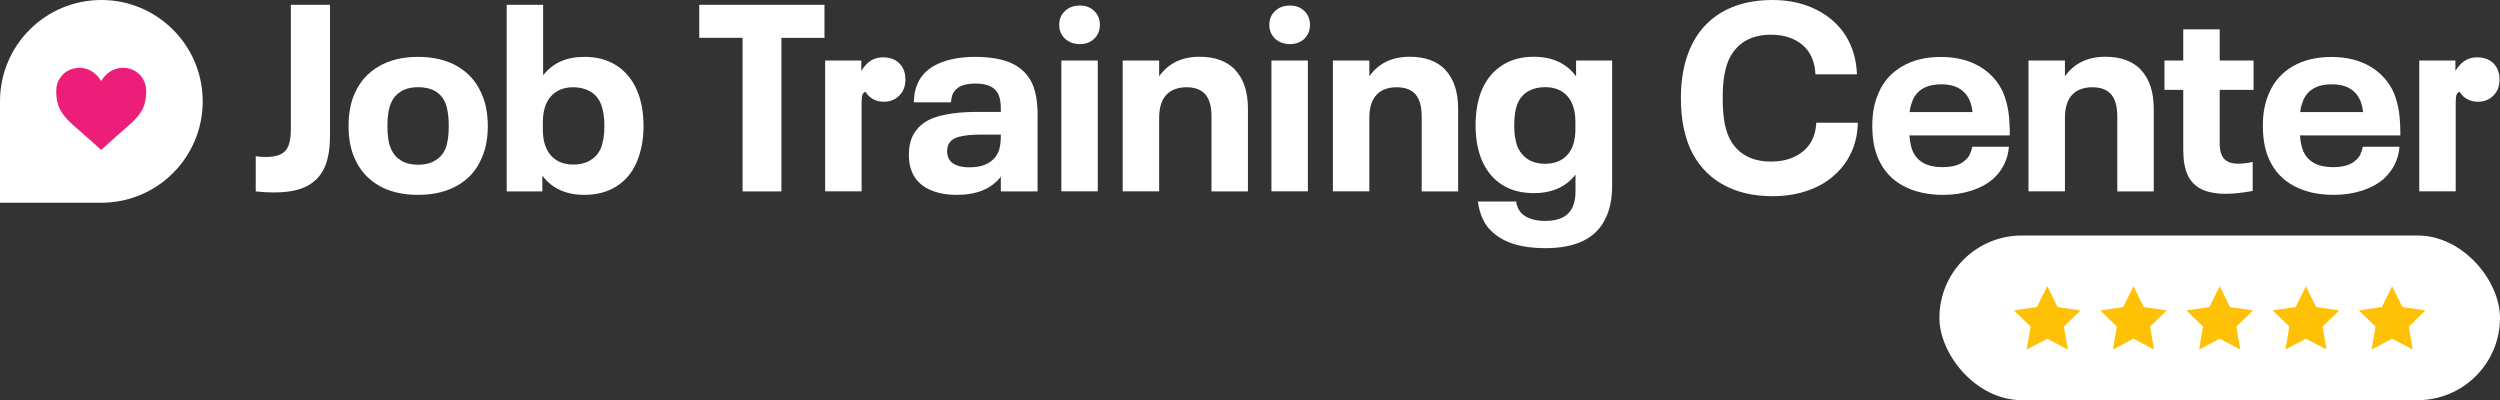 <?xml version="1.0" encoding="UTF-8"?> <svg xmlns="http://www.w3.org/2000/svg" id="Capa_2" data-name="Capa 2" viewBox="0 0 260.71 41.73"><rect x="0" y="0" width="260.71" height="41.73" fill="#333333" stroke="none"/><defs><style> .cls-1 { fill: #fff; } .cls-1, .cls-2, .cls-3 { stroke-width: 0px; } .cls-2 { fill: #ffc106; } .cls-3 { fill: #ed1e79; } </style></defs><g id="Capa_1-2" data-name="Capa 1"><g><g><path class="cls-1" d="m10.57,0C4.73,0,0,4.73,0,10.57v10.57h10.57c5.84,0,10.57-4.73,10.57-10.57S16.4,0,10.57,0Z"></path><g id="vCVuwI"><path class="cls-3" d="m10.57,15.66c-.25-.23-.49-.46-.73-.67-.72-.64-1.45-1.27-2.17-1.91-.42-.37-.81-.76-1.14-1.22-.36-.5-.56-1.06-.63-1.68-.04-.34-.05-.68-.02-1.02.09-.92.81-1.76,1.7-1.99,1.08-.29,2.12.09,2.79,1.01.06.08.12.17.18.27.03-.04.05-.07.07-.11.41-.61.95-1.05,1.68-1.21,1.28-.28,2.62.46,2.9,1.88.07.35.05.69.02,1.04-.05.67-.26,1.28-.66,1.83-.29.4-.63.75-.99,1.07-.6.54-1.21,1.06-1.82,1.6-.37.33-.74.67-1.11,1.01-.03.03-.06.06-.1.09Z"></path></g><g><path class="cls-1" d="m26.67,19.96v-3.67c.35.06.71.08,1.07.08.64,0,1.15-.09,1.53-.28.38-.18.65-.48.81-.9.17-.41.25-.98.25-1.69V.5h4.08v13.75c0,1.32-.2,2.41-.59,3.27-.4.85-1.02,1.49-1.87,1.92-.85.42-1.98.63-3.38.63-.7,0-1.33-.04-1.9-.11Z"></path><path class="cls-1" d="m39.49,19.34c-1.12-.65-1.95-1.58-2.48-2.77-.44-.94-.66-2.08-.66-3.42s.22-2.51.66-3.45c.53-1.19,1.36-2.12,2.49-2.78s2.5-.99,4.09-.99,2.99.33,4.12.99,1.95,1.58,2.47,2.76c.46.97.69,2.13.69,3.47s-.23,2.47-.69,3.45c-.51,1.18-1.34,2.09-2.47,2.74-1.13.65-2.5.98-4.12.98s-2.99-.33-4.11-.98Zm5.87-2.59c.48-.28.84-.68,1.08-1.2.24-.59.36-1.39.36-2.4s-.12-1.84-.36-2.43c-.48-1.08-1.42-1.63-2.84-1.63-.7,0-1.29.14-1.76.43-.48.29-.83.68-1.05,1.2-.26.57-.39,1.38-.39,2.43s.13,1.83.39,2.4c.22.51.57.91,1.05,1.2s1.07.43,1.76.43,1.29-.14,1.76-.43Z"></path><path class="cls-1" d="m67.11,13.15c0,1.42-.25,2.69-.74,3.83-.48,1.07-1.18,1.89-2.11,2.47-.93.58-2.04.87-3.32.87-1.93,0-3.39-.67-4.38-2.01v1.65h-3.72V.5h3.8v7.36c.99-1.29,2.42-1.93,4.3-1.93,1.29,0,2.39.29,3.32.88.93.59,1.63,1.42,2.11,2.48.5,1.1.74,2.39.74,3.86Zm-4.08,0c0-.97-.13-1.76-.39-2.37-.24-.55-.61-.97-1.1-1.25-.5-.28-1.08-.43-1.76-.43-.99,0-1.77.32-2.33.95-.56.63-.84,1.54-.84,2.71v.74c0,1.18.28,2.08.84,2.71s1.34.95,2.33.95c.68,0,1.27-.14,1.76-.43s.86-.69,1.1-1.23c.26-.62.39-1.42.39-2.37Z"></path><path class="cls-1" d="m77.44,3.94h-4.52V.5h13.06v3.45h-4.49v16.01h-4.05V3.94Z"></path><path class="cls-1" d="m86.04,6.31h3.78v1.08c.31-.5.65-.85,1.01-1.08.36-.22.78-.33,1.25-.33.72,0,1.29.21,1.71.63.42.42.63.98.63,1.68s-.21,1.24-.63,1.67c-.42.43-.97.65-1.65.65-.4,0-.78-.1-1.12-.29s-.59-.45-.76-.76c-.17.07-.28.19-.33.34-.05.16-.08.45-.08.87v9.18h-3.8V6.31Z"></path><path class="cls-1" d="m108.2,12.05v7.91h-3.83v-1.54c-.97,1.27-2.51,1.9-4.6,1.9-1.14,0-2.11-.2-2.92-.59s-1.38-.97-1.71-1.72c-.24-.5-.36-1.12-.36-1.87,0-.7.11-1.3.33-1.82.46-1.01,1.26-1.7,2.4-2.08,1.14-.38,2.61-.57,4.41-.57h2.45v-.28c0-.39-.02-.68-.06-.9-.04-.21-.1-.43-.19-.65-.35-.75-1.14-1.13-2.37-1.13-.62,0-1.13.09-1.53.26-.4.17-.69.45-.87.84-.06.15-.1.29-.12.43-.03.14-.05.28-.07.43h-3.86c0-.7.13-1.35.39-1.96.42-.94,1.16-1.64,2.21-2.09,1.05-.46,2.32-.69,3.83-.69s2.85.23,3.82.69c.96.46,1.67,1.17,2.11,2.12.37.85.55,1.95.55,3.31Zm-5.21,5c.5-.27.86-.65,1.1-1.14.18-.42.28-.98.28-1.68v-.19h-2.18c-.88,0-1.6.07-2.16.22s-.93.41-1.12.8c-.09.22-.14.45-.14.69,0,.26.05.51.14.74.15.33.42.57.81.73.39.16.86.23,1.39.23.75,0,1.38-.13,1.87-.4Z"></path><path class="cls-1" d="m111.07,4.04c-.4-.38-.61-.86-.61-1.45s.2-1.07.61-1.45c.4-.38.92-.56,1.54-.56s1.11.19,1.5.56c.39.38.59.86.59,1.45s-.2,1.07-.59,1.45c-.4.38-.9.56-1.5.56s-1.14-.19-1.54-.56Zm-.39,2.27h3.8v13.64h-3.8V6.31Z"></path><path class="cls-1" d="m128.83,7.32c.87.93,1.31,2.27,1.31,4.04v8.6h-3.8v-7.8c0-1.07-.22-1.84-.65-2.33s-1.09-.73-1.97-.73-1.62.27-2.11.81c-.49.54-.73,1.34-.73,2.38v7.66h-3.8V6.31h3.8v1.65c.96-1.36,2.36-2.04,4.22-2.04,1.62,0,2.86.46,3.74,1.39Z"></path><path class="cls-1" d="m132.98,4.04c-.4-.38-.61-.86-.61-1.45s.2-1.07.61-1.45c.4-.38.92-.56,1.54-.56s1.11.19,1.5.56c.39.38.59.86.59,1.45s-.2,1.07-.59,1.45c-.4.38-.9.56-1.5.56s-1.14-.19-1.54-.56Zm-.39,2.27h3.8v13.64h-3.8V6.31Z"></path><path class="cls-1" d="m150.75,7.32c.87.93,1.31,2.27,1.31,4.04v8.6h-3.8v-7.8c0-1.07-.22-1.84-.65-2.33s-1.09-.73-1.97-.73-1.62.27-2.11.81c-.49.54-.73,1.34-.73,2.38v7.66h-3.8V6.31h3.8v1.65c.96-1.36,2.36-2.04,4.22-2.04,1.62,0,2.86.46,3.74,1.39Z"></path><path class="cls-1" d="m168.12,6.31v13.04c0,1.34-.22,2.46-.66,3.36-.96,2.11-3.06,3.17-6.31,3.17-2.43,0-4.25-.54-5.46-1.63-.46-.4-.81-.87-1.06-1.41-.25-.53-.42-1.14-.51-1.82h4c.06.53.27.96.63,1.3.57.48,1.37.72,2.4.72,1.47,0,2.43-.5,2.87-1.49.18-.46.28-.96.28-1.52v-1.82c-1.01,1.29-2.46,1.93-4.35,1.93-1.27,0-2.36-.28-3.27-.85-.91-.57-1.6-1.38-2.08-2.43-.48-1.07-.72-2.33-.72-3.8s.24-2.77.72-3.83c.48-1.05,1.17-1.86,2.08-2.44.91-.58,2-.87,3.27-.87,1.93,0,3.4.68,4.41,2.04v-1.65h3.78Zm-4.66,9.84c.55-.62.83-1.52.83-2.7v-.72c0-1.18-.28-2.08-.83-2.7-.55-.62-1.32-.94-2.32-.94-.68,0-1.26.14-1.75.41-.49.28-.85.68-1.09,1.21-.26.57-.39,1.35-.39,2.34,0,.53.03.98.1,1.35s.16.71.29,1.02c.26.53.62.94,1.1,1.23.48.29,1.06.43,1.74.43.99,0,1.76-.31,2.32-.94Z"></path><path class="cls-1" d="m179.52,19.16c-1.46-.86-2.55-2.09-3.27-3.69-.64-1.45-.96-3.2-.96-5.24s.33-3.75.99-5.24c.7-1.58,1.77-2.81,3.22-3.68C180.96.44,182.73,0,184.83,0c1.3,0,2.5.19,3.58.58,1.08.39,2.02.94,2.81,1.65.75.68,1.34,1.49,1.75,2.43s.64,1.97.68,3.09h-4.33c-.05-1.27-.48-2.27-1.27-3-.86-.75-1.98-1.13-3.36-1.13-1.08,0-1.99.23-2.73.68-.74.45-1.29,1.1-1.68,1.94-.22.51-.38,1.09-.48,1.72-.1.63-.15,1.39-.15,2.27s.05,1.67.15,2.32c.1.64.26,1.21.48,1.71.39.85.95,1.49,1.7,1.93.74.44,1.65.66,2.71.66,1.43,0,2.58-.39,3.45-1.16.79-.7,1.21-1.66,1.27-2.89h4.33c-.02,1.1-.23,2.11-.65,3.03-.41.92-.99,1.71-1.72,2.37-.79.74-1.75,1.3-2.87,1.68-1.12.39-2.33.58-3.64.58-2.09,0-3.87-.43-5.33-1.3Z"></path><path class="cls-1" d="m205.42,16.07c.13-.26.21-.51.25-.77h3.83c-.11,1.3-.64,2.41-1.6,3.31-.62.55-1.39.97-2.3,1.27-.91.29-1.9.44-2.96.44-1.64,0-3.03-.32-4.19-.95-1.16-.63-2-1.55-2.54-2.74-.44-.94-.66-2.11-.66-3.53,0-.7.06-1.32.17-1.87s.28-1.07.5-1.57c.51-1.18,1.33-2.09,2.44-2.74,1.11-.65,2.46-.98,4.04-.98s2.9.33,4.02.98c1.12.65,1.95,1.57,2.48,2.74.26.64.44,1.3.54,1.97s.15,1.5.15,2.49h-10.47c.05.68.17,1.24.36,1.68.5,1.08,1.52,1.63,3.09,1.63,1.08,0,1.87-.24,2.37-.72.2-.17.37-.38.5-.63Zm-5.95-5.62c-.17.4-.28.82-.33,1.24h6.56c-.04-.46-.15-.89-.33-1.3-.26-.53-.63-.93-1.12-1.2-.49-.27-1.09-.4-1.81-.4-1.49,0-2.48.55-2.98,1.65Z"></path><path class="cls-1" d="m223.29,7.32c.87.93,1.31,2.27,1.31,4.04v8.6h-3.8v-7.8c0-1.07-.22-1.84-.65-2.33s-1.09-.73-1.97-.73-1.62.27-2.11.81c-.49.54-.73,1.34-.73,2.38v7.66h-3.8V6.31h3.8v1.65c.96-1.36,2.36-2.04,4.22-2.04,1.62,0,2.86.46,3.74,1.39Z"></path><path class="cls-1" d="m229.6,19.74c-.65-.31-1.13-.8-1.45-1.46-.31-.66-.47-1.54-.47-2.65v-6.26h-1.96v-3.06h1.96v-3.25h3.8v3.25h3.53v3.06h-3.53v5.6c0,.73.16,1.27.47,1.6.31.33.79.5,1.43.5.51,0,1.03-.06,1.54-.19v3.03c-1.08.2-2.01.3-2.78.3-1.05,0-1.9-.16-2.55-.47Z"></path><path class="cls-1" d="m246.15,16.07c.13-.26.21-.51.25-.77h3.83c-.11,1.3-.64,2.41-1.6,3.31-.62.55-1.39.97-2.3,1.27-.91.29-1.9.44-2.96.44-1.64,0-3.03-.32-4.19-.95-1.16-.63-2-1.55-2.54-2.74-.44-.94-.66-2.11-.66-3.53,0-.7.06-1.32.17-1.87s.28-1.07.5-1.57c.51-1.18,1.33-2.09,2.44-2.74,1.11-.65,2.46-.98,4.04-.98s2.9.33,4.02.98c1.12.65,1.95,1.57,2.48,2.74.26.64.44,1.3.54,1.97s.15,1.5.15,2.49h-10.47c.05.68.17,1.24.36,1.68.5,1.08,1.52,1.63,3.09,1.63,1.08,0,1.87-.24,2.37-.72.2-.17.37-.38.5-.63Zm-5.95-5.62c-.17.4-.28.82-.33,1.24h6.56c-.04-.46-.15-.89-.33-1.3-.26-.53-.63-.93-1.12-1.2-.49-.27-1.09-.4-1.81-.4-1.49,0-2.48.55-2.98,1.65Z"></path><path class="cls-1" d="m252.28,6.31h3.78v1.08c.31-.5.65-.85,1.01-1.08.36-.22.78-.33,1.25-.33.72,0,1.29.21,1.71.63.42.42.63.98.63,1.68s-.21,1.24-.63,1.67c-.42.43-.97.65-1.65.65-.4,0-.78-.1-1.12-.29s-.59-.45-.76-.76c-.17.07-.28.19-.33.34-.05.16-.08.45-.08.87v9.18h-3.8V6.31Z"></path></g></g><rect class="cls-1" x="202.25" y="24.56" width="58.46" height="17.17" rx="8.59" ry="8.59"></rect><g><polygon class="cls-2" points="213.5 35.32 211.35 36.45 211.76 34.06 210.03 32.37 212.42 32.02 213.5 29.84 214.57 32.02 216.97 32.37 215.23 34.06 215.64 36.45 213.5 35.32"></polygon><polygon class="cls-2" points="222.49 35.32 220.34 36.45 220.75 34.06 219.02 32.37 221.42 32.02 222.49 29.84 223.56 32.02 225.96 32.37 224.22 34.06 224.63 36.45 222.49 35.32"></polygon><polygon class="cls-2" points="231.48 35.32 229.33 36.45 229.74 34.06 228.01 32.37 230.41 32.02 231.48 29.84 232.55 32.02 234.95 32.37 233.22 34.06 233.62 36.45 231.48 35.32"></polygon><polygon class="cls-2" points="240.47 35.32 238.33 36.45 238.74 34.06 237 32.37 239.4 32.02 240.47 29.84 241.54 32.02 243.94 32.37 242.21 34.06 242.62 36.45 240.47 35.32"></polygon><polygon class="cls-2" points="249.46 35.32 247.32 36.45 247.73 34.06 245.99 32.37 248.39 32.02 249.46 29.84 250.54 32.02 252.93 32.37 251.2 34.06 251.61 36.45 249.46 35.32"></polygon></g></g></g></svg> 